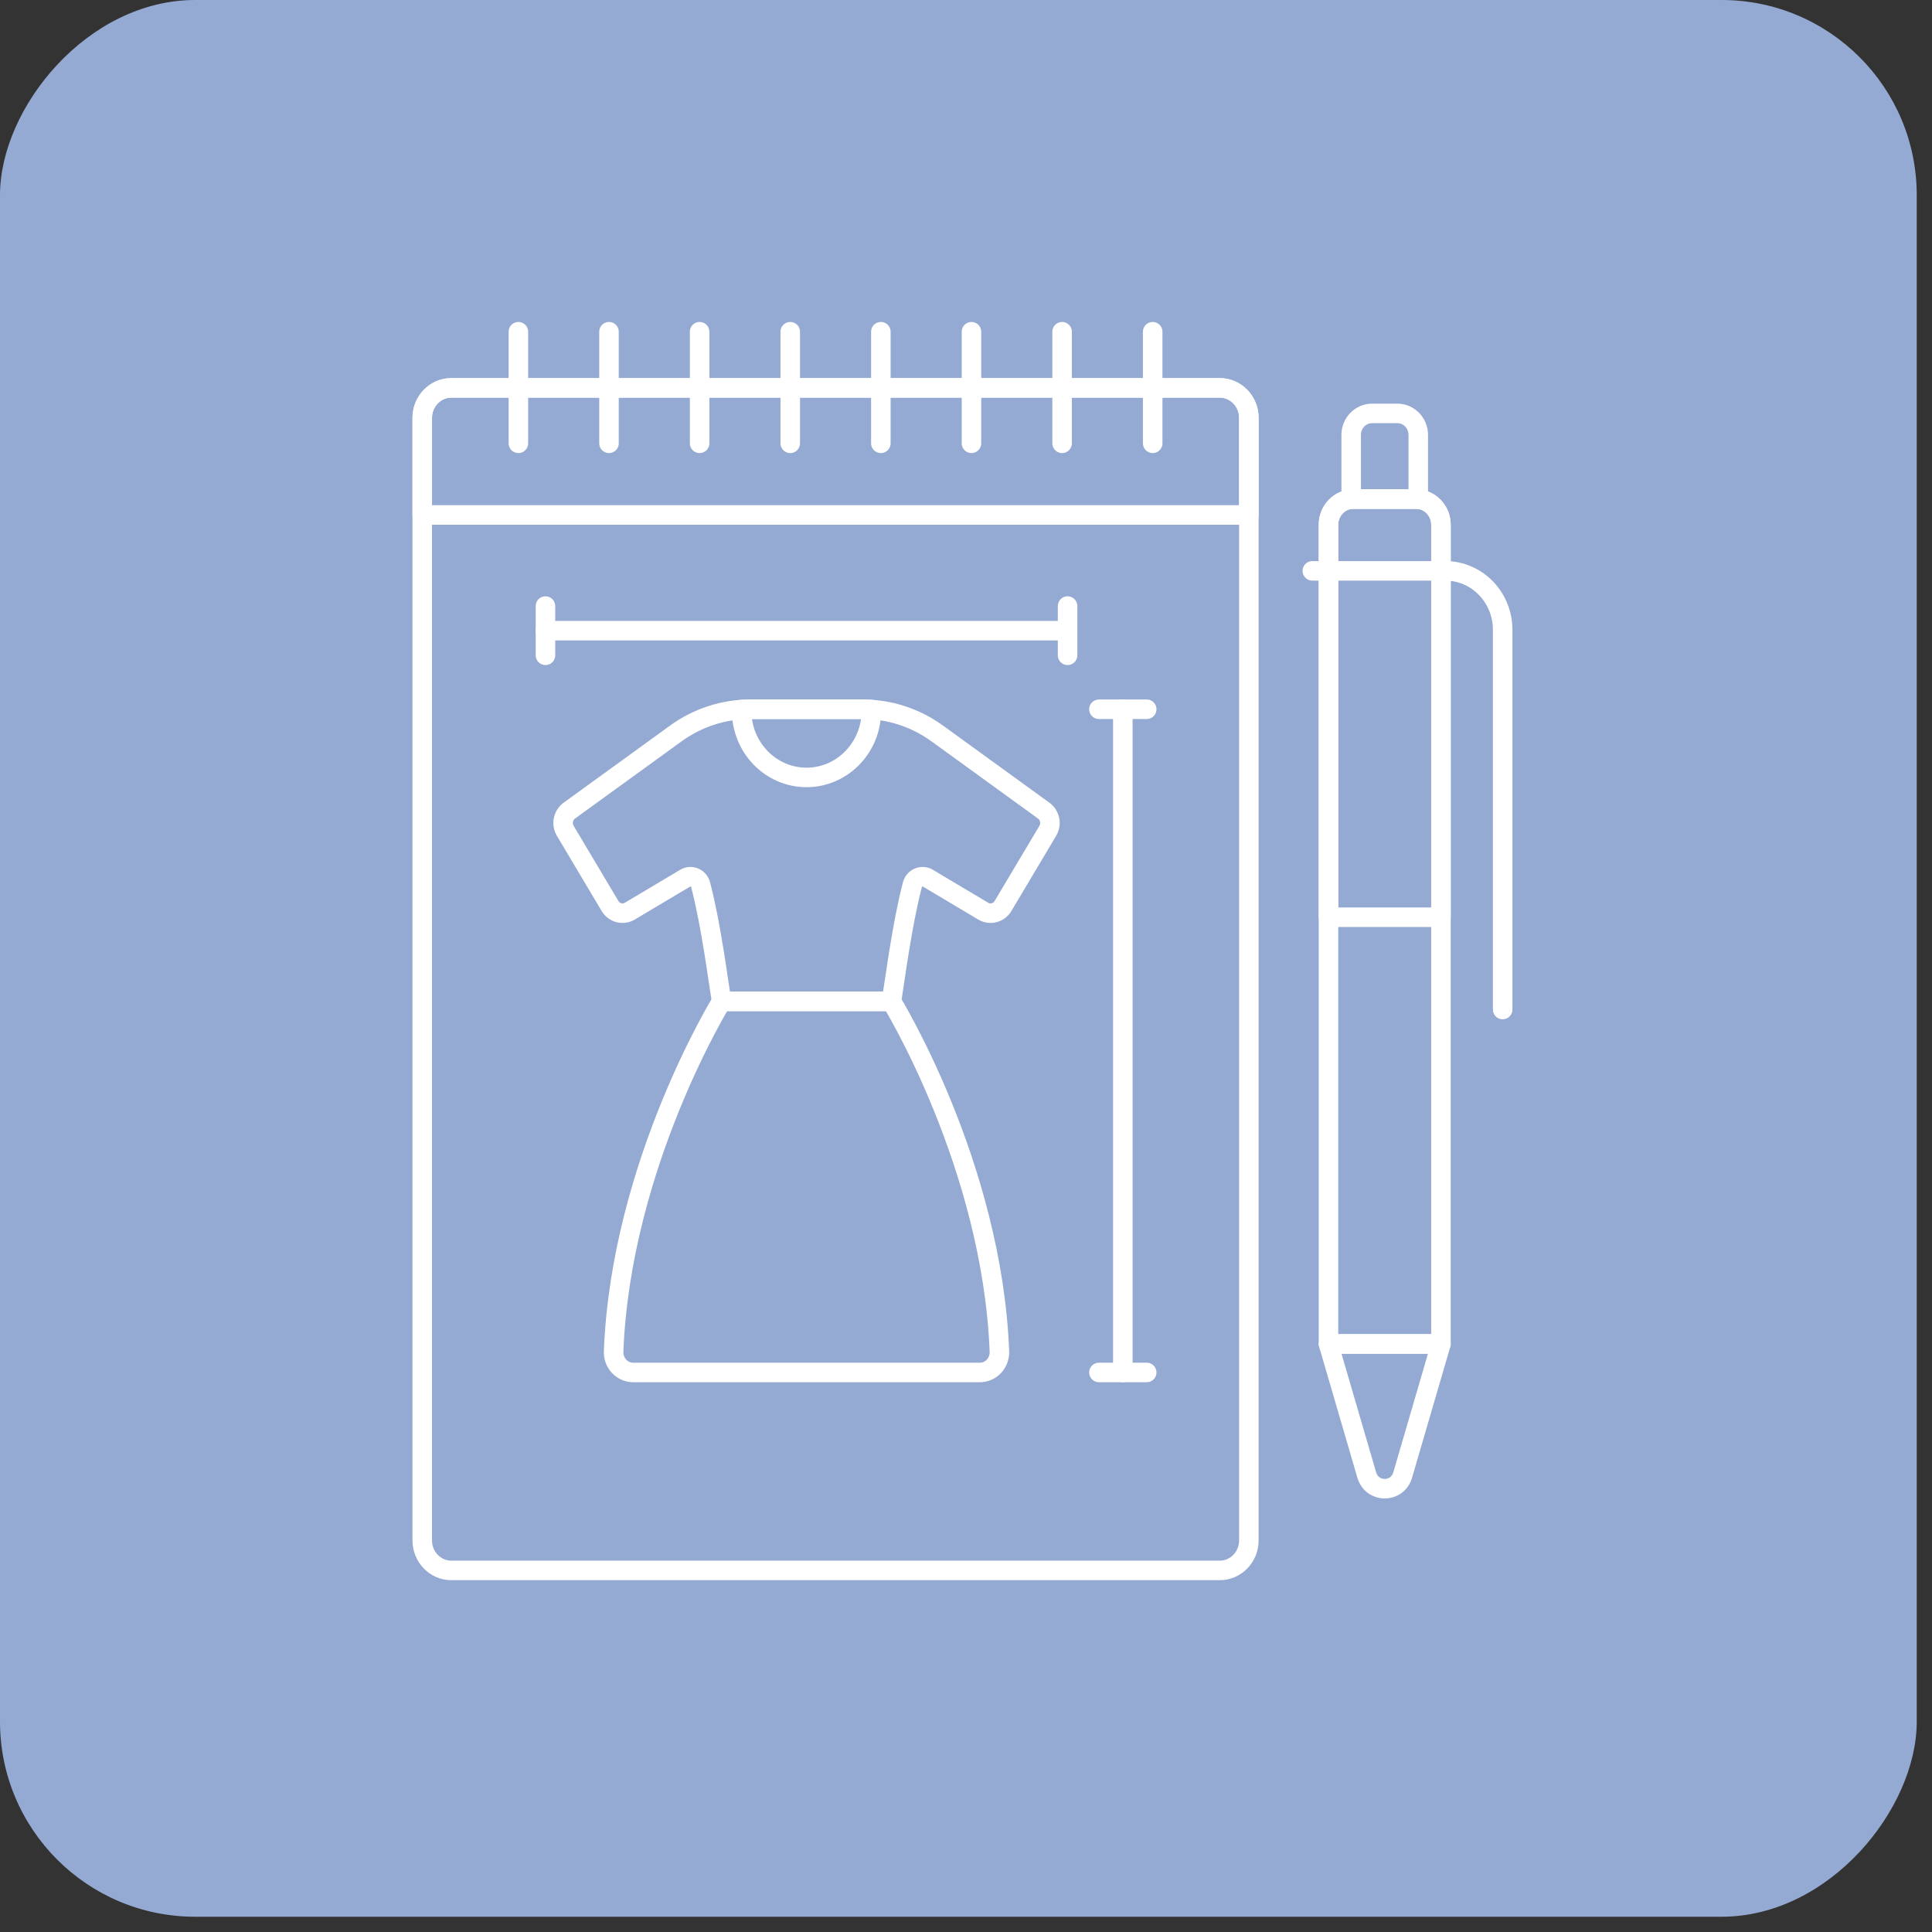<svg xmlns="http://www.w3.org/2000/svg" width="99" height="99" viewBox="0 0 99 99" fill="none"><rect x="0" y="0" width="99" height="99" fill="#333333" stroke="none"/><rect width="98.218" height="98.218" rx="10" transform="matrix(-1 0 0 1 98.218 0)" fill="#95AAD3"></rect><path d="M62.506 19.875H23.124C22.306 19.875 21.637 20.564 21.637 21.407V78.94C21.637 79.783 22.306 80.472 23.124 80.472H62.506C63.324 80.472 63.994 79.783 63.994 78.94V21.407C63.994 20.564 63.324 19.875 62.506 19.875Z" stroke="white" stroke-miterlimit="10" stroke-linecap="round" stroke-linejoin="round"></path><path d="M26.563 16.998V22.716" stroke="white" stroke-miterlimit="10" stroke-linecap="round" stroke-linejoin="round"></path><path d="M31.206 16.998V22.716" stroke="white" stroke-miterlimit="10" stroke-linecap="round" stroke-linejoin="round"></path><path d="M35.85 16.998V22.716" stroke="white" stroke-miterlimit="10" stroke-linecap="round" stroke-linejoin="round"></path><path d="M40.494 16.998V22.716" stroke="white" stroke-miterlimit="10" stroke-linecap="round" stroke-linejoin="round"></path><path d="M45.137 16.998V22.716" stroke="white" stroke-miterlimit="10" stroke-linecap="round" stroke-linejoin="round"></path><path d="M49.78 16.998V22.716" stroke="white" stroke-miterlimit="10" stroke-linecap="round" stroke-linejoin="round"></path><path d="M54.424 16.998V22.716" stroke="white" stroke-miterlimit="10" stroke-linecap="round" stroke-linejoin="round"></path><path d="M59.067 16.998V22.716" stroke="white" stroke-miterlimit="10" stroke-linecap="round" stroke-linejoin="round"></path><path d="M68.074 68.866L70.034 75.579C70.309 76.521 71.603 76.521 71.878 75.579L73.838 68.866H68.074Z" stroke="white" stroke-miterlimit="10" stroke-linecap="round" stroke-linejoin="round"></path><path d="M69.354 25.572H72.558C72.598 25.572 72.636 25.575 72.675 25.578V22.288C72.675 21.678 72.195 21.184 71.603 21.184H70.309C69.717 21.184 69.237 21.678 69.237 22.288V25.578C69.276 25.575 69.314 25.572 69.354 25.572Z" stroke="white" stroke-miterlimit="10" stroke-linecap="round" stroke-linejoin="round"></path><path d="M72.558 25.572H69.354C68.647 25.572 68.074 26.163 68.074 26.891V47.002H73.838V26.891C73.838 26.163 73.265 25.572 72.558 25.572Z" stroke="white" stroke-miterlimit="10" stroke-linecap="round" stroke-linejoin="round"></path><path d="M77 51.73V32.275C77 30.606 75.686 29.252 74.066 29.252H67.247" stroke="white" stroke-miterlimit="10" stroke-linecap="round" stroke-linejoin="round"></path><path d="M41.328 39.837C43.164 39.837 44.653 38.303 44.653 36.411C44.653 36.394 44.652 36.377 44.652 36.359C44.509 36.349 44.366 36.344 44.222 36.344H38.433C38.289 36.344 38.146 36.349 38.003 36.359C38.003 36.377 38.002 36.394 38.002 36.411C38.002 38.303 39.491 39.837 41.328 39.837Z" stroke="white" stroke-miterlimit="10" stroke-linecap="round" stroke-linejoin="round"></path><path d="M53.482 41.538L48.025 37.584C46.912 36.777 45.584 36.344 44.222 36.344H38.433C37.072 36.344 35.744 36.777 34.63 37.584L29.174 41.538C28.85 41.773 28.759 42.226 28.966 42.574L31.259 46.425C31.471 46.782 31.921 46.899 32.273 46.689L35.109 45C35.417 44.816 35.811 44.984 35.903 45.339C36.452 47.449 36.798 50.244 36.976 51.312H45.68C45.858 50.244 46.204 47.449 46.752 45.339C46.844 44.984 47.238 44.816 47.547 45L50.382 46.689C50.734 46.899 51.184 46.782 51.397 46.425L53.69 42.574C53.897 42.226 53.806 41.773 53.482 41.538Z" stroke="white" stroke-miterlimit="10" stroke-linecap="round" stroke-linejoin="round"></path><path d="M27.951 32.318H54.705" stroke="white" stroke-miterlimit="10" stroke-linecap="round" stroke-linejoin="round"></path><path d="M57.536 36.344V70.328" stroke="white" stroke-miterlimit="10" stroke-linecap="round" stroke-linejoin="round"></path><path d="M54.705 31.056V33.579" stroke="white" stroke-miterlimit="10" stroke-linecap="round" stroke-linejoin="round"></path><path d="M56.312 36.344H58.76" stroke="white" stroke-miterlimit="10" stroke-linecap="round" stroke-linejoin="round"></path><path d="M56.312 70.328H58.76" stroke="white" stroke-miterlimit="10" stroke-linecap="round" stroke-linejoin="round"></path><path d="M27.951 31.056V33.579" stroke="white" stroke-miterlimit="10" stroke-linecap="round" stroke-linejoin="round"></path><path d="M62.506 19.875H23.124C22.306 19.875 21.637 20.564 21.637 21.407V26.388H63.994V21.407C63.994 20.564 63.324 19.875 62.506 19.875Z" stroke="white" stroke-miterlimit="10" stroke-linecap="round" stroke-linejoin="round"></path><path d="M43.497 70.328H50.212C50.781 70.328 51.235 69.838 51.212 69.252C50.841 59.677 45.679 51.312 45.679 51.312H36.976C36.976 51.312 31.814 59.677 31.443 69.252C31.42 69.838 31.874 70.328 32.444 70.328H43.497Z" stroke="white" stroke-miterlimit="10" stroke-linecap="round" stroke-linejoin="round"></path><path d="M73.838 60.15V26.891C73.838 26.163 73.265 25.572 72.558 25.572H69.354C68.647 25.572 68.074 26.163 68.074 26.891V68.866H73.838V60.15Z" stroke="white" stroke-miterlimit="10" stroke-linecap="round" stroke-linejoin="round"></path></svg>